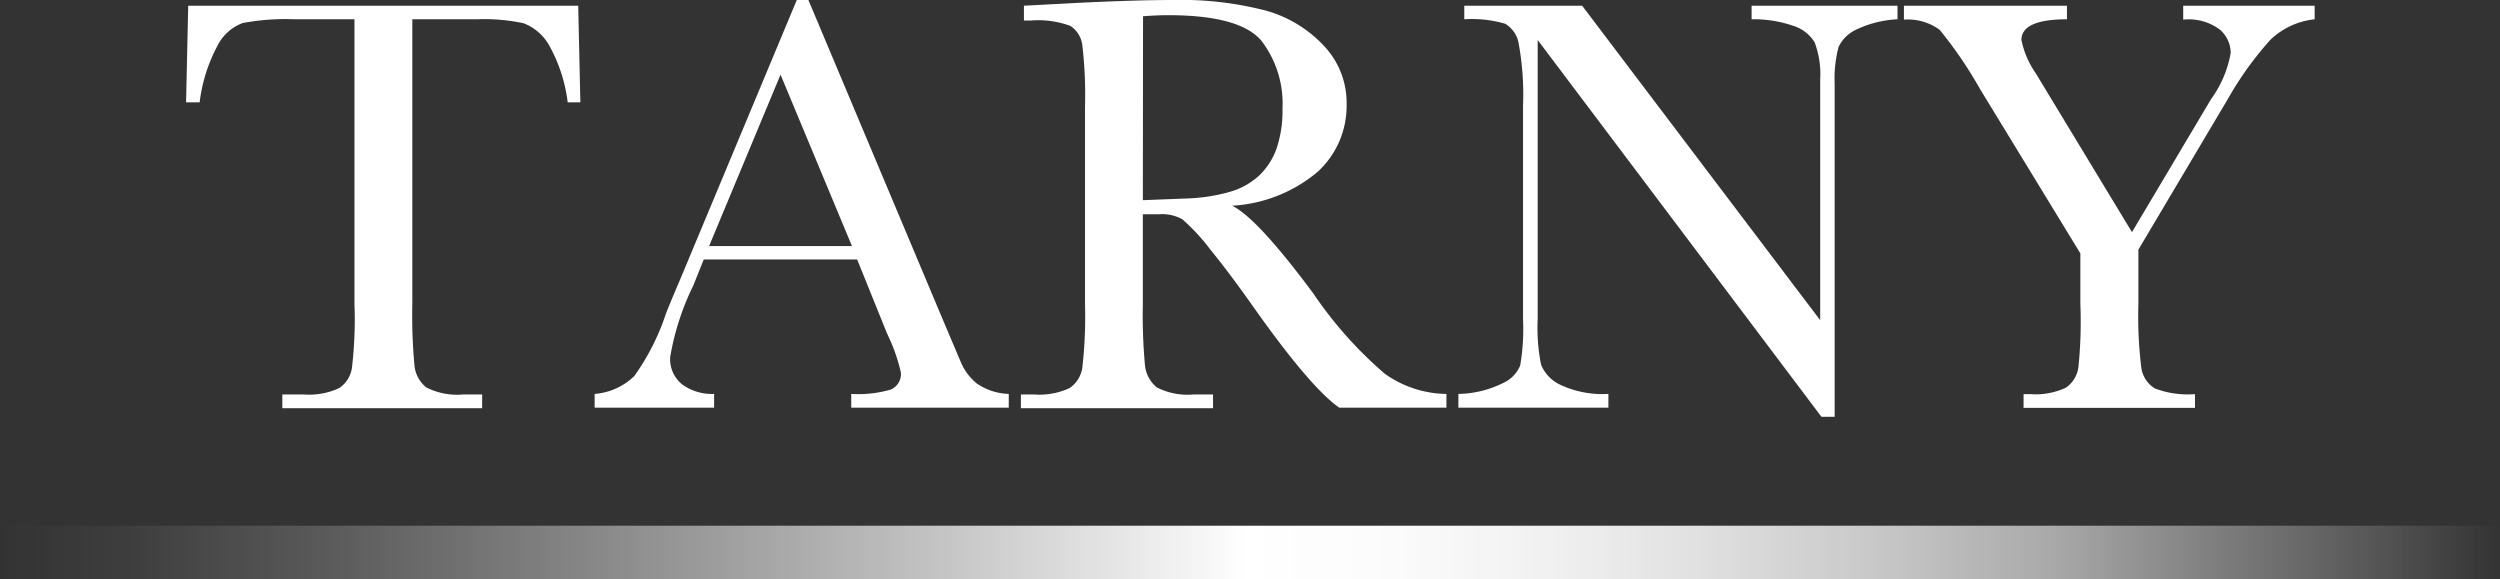 <svg xmlns="http://www.w3.org/2000/svg" xmlns:xlink="http://www.w3.org/1999/xlink" viewBox="0 0 140 32.44"><rect x="0" y="0" width="140" height="32.44" fill="#333333" stroke="none"/><defs><linearGradient id="名称未設定グラデーション_87" x1="140" y1="30.94" x2="0" y2="30.94" gradientUnits="userSpaceOnUse"><stop offset="0" stop-color="#fff" stop-opacity="0"/><stop offset="0.05" stop-color="#fff" stop-opacity="0.17"/><stop offset="0.12" stop-color="#fff" stop-opacity="0.39"/><stop offset="0.18" stop-color="#fff" stop-opacity="0.58"/><stop offset="0.25" stop-color="#fff" stop-opacity="0.73"/><stop offset="0.32" stop-color="#fff" stop-opacity="0.85"/><stop offset="0.38" stop-color="#fff" stop-opacity="0.93"/><stop offset="0.44" stop-color="#fff" stop-opacity="0.98"/><stop offset="0.5" stop-color="#fff"/><stop offset="0.62" stop-color="#fff" stop-opacity="0.72"/><stop offset="0.76" stop-color="#fff" stop-opacity="0.42"/><stop offset="0.87" stop-color="#fff" stop-opacity="0.19"/><stop offset="0.95" stop-color="#fff" stop-opacity="0.05"/><stop offset="1" stop-color="#fff" stop-opacity="0"/></linearGradient></defs><title>logo</title><g id="レイヤー_2" data-name="レイヤー 2"><g id="レイヤー_2-2" data-name="レイヤー 2"><path d="M11.18,5.73h-.76L10.54.32H32.38l.12,5.41h-.71a8.64,8.64,0,0,0-1.05-3.21A2.77,2.77,0,0,0,29.31,1.3a10.45,10.45,0,0,0-2.6-.22H23.09V17a30.91,30.91,0,0,0,.12,3.47,1.79,1.79,0,0,0,.67,1.23,3.82,3.82,0,0,0,2.06.39H27v.77H15.81v-.77H17a4,4,0,0,0,2-.36,1.66,1.66,0,0,0,.71-1.14A23.19,23.19,0,0,0,19.85,17V1.08H16.51a13,13,0,0,0-2.92.21,2.58,2.58,0,0,0-1.4,1.25A9,9,0,0,0,11.18,5.73Z" style="fill:#fff"/><path d="M48,14.53H39.41L38.82,16A14.53,14.53,0,0,0,37.53,20a1.81,1.81,0,0,0,.69,1.54,2.84,2.84,0,0,0,1.77.52v.77H33.3v-.77a3.58,3.58,0,0,0,2.22-1,13,13,0,0,0,1.76-3.46c.06-.17.32-.81.8-1.93L44.62,0h.65l7.52,17.88,1,2.36a3.09,3.09,0,0,0,.93,1.25,3.36,3.36,0,0,0,1.77.57v.77H47.67v-.77a6.59,6.59,0,0,0,2.2-.24.94.94,0,0,0,.58-.95,9.75,9.75,0,0,0-.77-2.18Zm-.29-.75-4-9.6-4,9.6Z" style="fill:#fff"/><path d="M81,22.83H75Q73.35,21.69,70,16.92c-.71-1-1.45-2-2.21-2.93a11.16,11.16,0,0,0-1.58-1.71A2.31,2.31,0,0,0,64.91,12H64v5a30.54,30.54,0,0,0,.12,3.47,1.83,1.83,0,0,0,.67,1.23,3.8,3.8,0,0,0,2.06.39h1.08v.77H57.17v-.77h.73a4,4,0,0,0,2-.36,1.66,1.66,0,0,0,.71-1.14A25.2,25.2,0,0,0,60.76,17v-11a24,24,0,0,0-.15-3.47,1.51,1.51,0,0,0-.67-1.08,5.18,5.18,0,0,0-2.22-.3h-.38V.32L60.56.15C62.7.05,64.41,0,65.67,0a18.86,18.86,0,0,1,5.24.6,7,7,0,0,1,3.26,2,4.63,4.63,0,0,1,1.24,3.25,5,5,0,0,1-1.62,3.77A8.12,8.12,0,0,1,69,11.52c.94.46,2.45,2.09,4.55,4.92a22.56,22.56,0,0,0,4,4.49A6.06,6.06,0,0,0,81,22.06ZM64,11.21l2.57-.1a9.79,9.79,0,0,0,2.31-.37,4.05,4.05,0,0,0,1.59-.87,3.91,3.91,0,0,0,1-1.5,6.64,6.64,0,0,0,.35-2.29,5.79,5.79,0,0,0-1.19-3.81Q69.41.85,65.42.85q-.61,0-1.41.06Z" style="fill:#fff"/><path d="M102,23.34,86.11,2.24V17.86a10.54,10.54,0,0,0,.19,2.56,2.14,2.14,0,0,0,1.08,1.13,5.6,5.6,0,0,0,2.69.51v.77h-8.4v-.77a5.82,5.82,0,0,0,2.46-.59,1.87,1.87,0,0,0,1-1,12.05,12.05,0,0,0,.16-2.59V5.93a15.91,15.91,0,0,0-.24-3.47,1.6,1.6,0,0,0-.76-1.13A6.61,6.61,0,0,0,82,1.08V.32H88.6l13.33,17.61V4.47a5.11,5.11,0,0,0-.31-2.1,2.16,2.16,0,0,0-1.25-.94,6.66,6.66,0,0,0-2.28-.35V.32h8.17v.76a6,6,0,0,0-2.25.55,2.06,2.06,0,0,0-1.05,1,6.93,6.93,0,0,0-.22,2.05V23.34Z" style="fill:#fff"/><path d="M119.39,13l4.43-7.45a6.21,6.21,0,0,0,1.1-2.59,1.76,1.76,0,0,0-.58-1.28,2.91,2.91,0,0,0-2.08-.58V.32h7.36v.76a4.22,4.22,0,0,0-2.47,1.14,18.75,18.75,0,0,0-2.4,3.34l-5,8.42v3a23.74,23.74,0,0,0,.17,3.66,1.63,1.63,0,0,0,.75,1.11,5.13,5.13,0,0,0,2.25.32v.77h-9.6v-.77h.37a4,4,0,0,0,2-.36,1.65,1.65,0,0,0,.7-1.14A25.2,25.2,0,0,0,116.5,17V14.19L110.89,5a23.48,23.48,0,0,0-2.27-3.33,3,3,0,0,0-2-.57V.32h9.13v.76c-1.7,0-2.55.39-2.55,1.16A5,5,0,0,0,114,4.1Z" style="fill:#fff"/><rect y="29.44" width="140" height="3" style="fill:url(#名称未設定グラデーション_87)"/></g></g></svg>